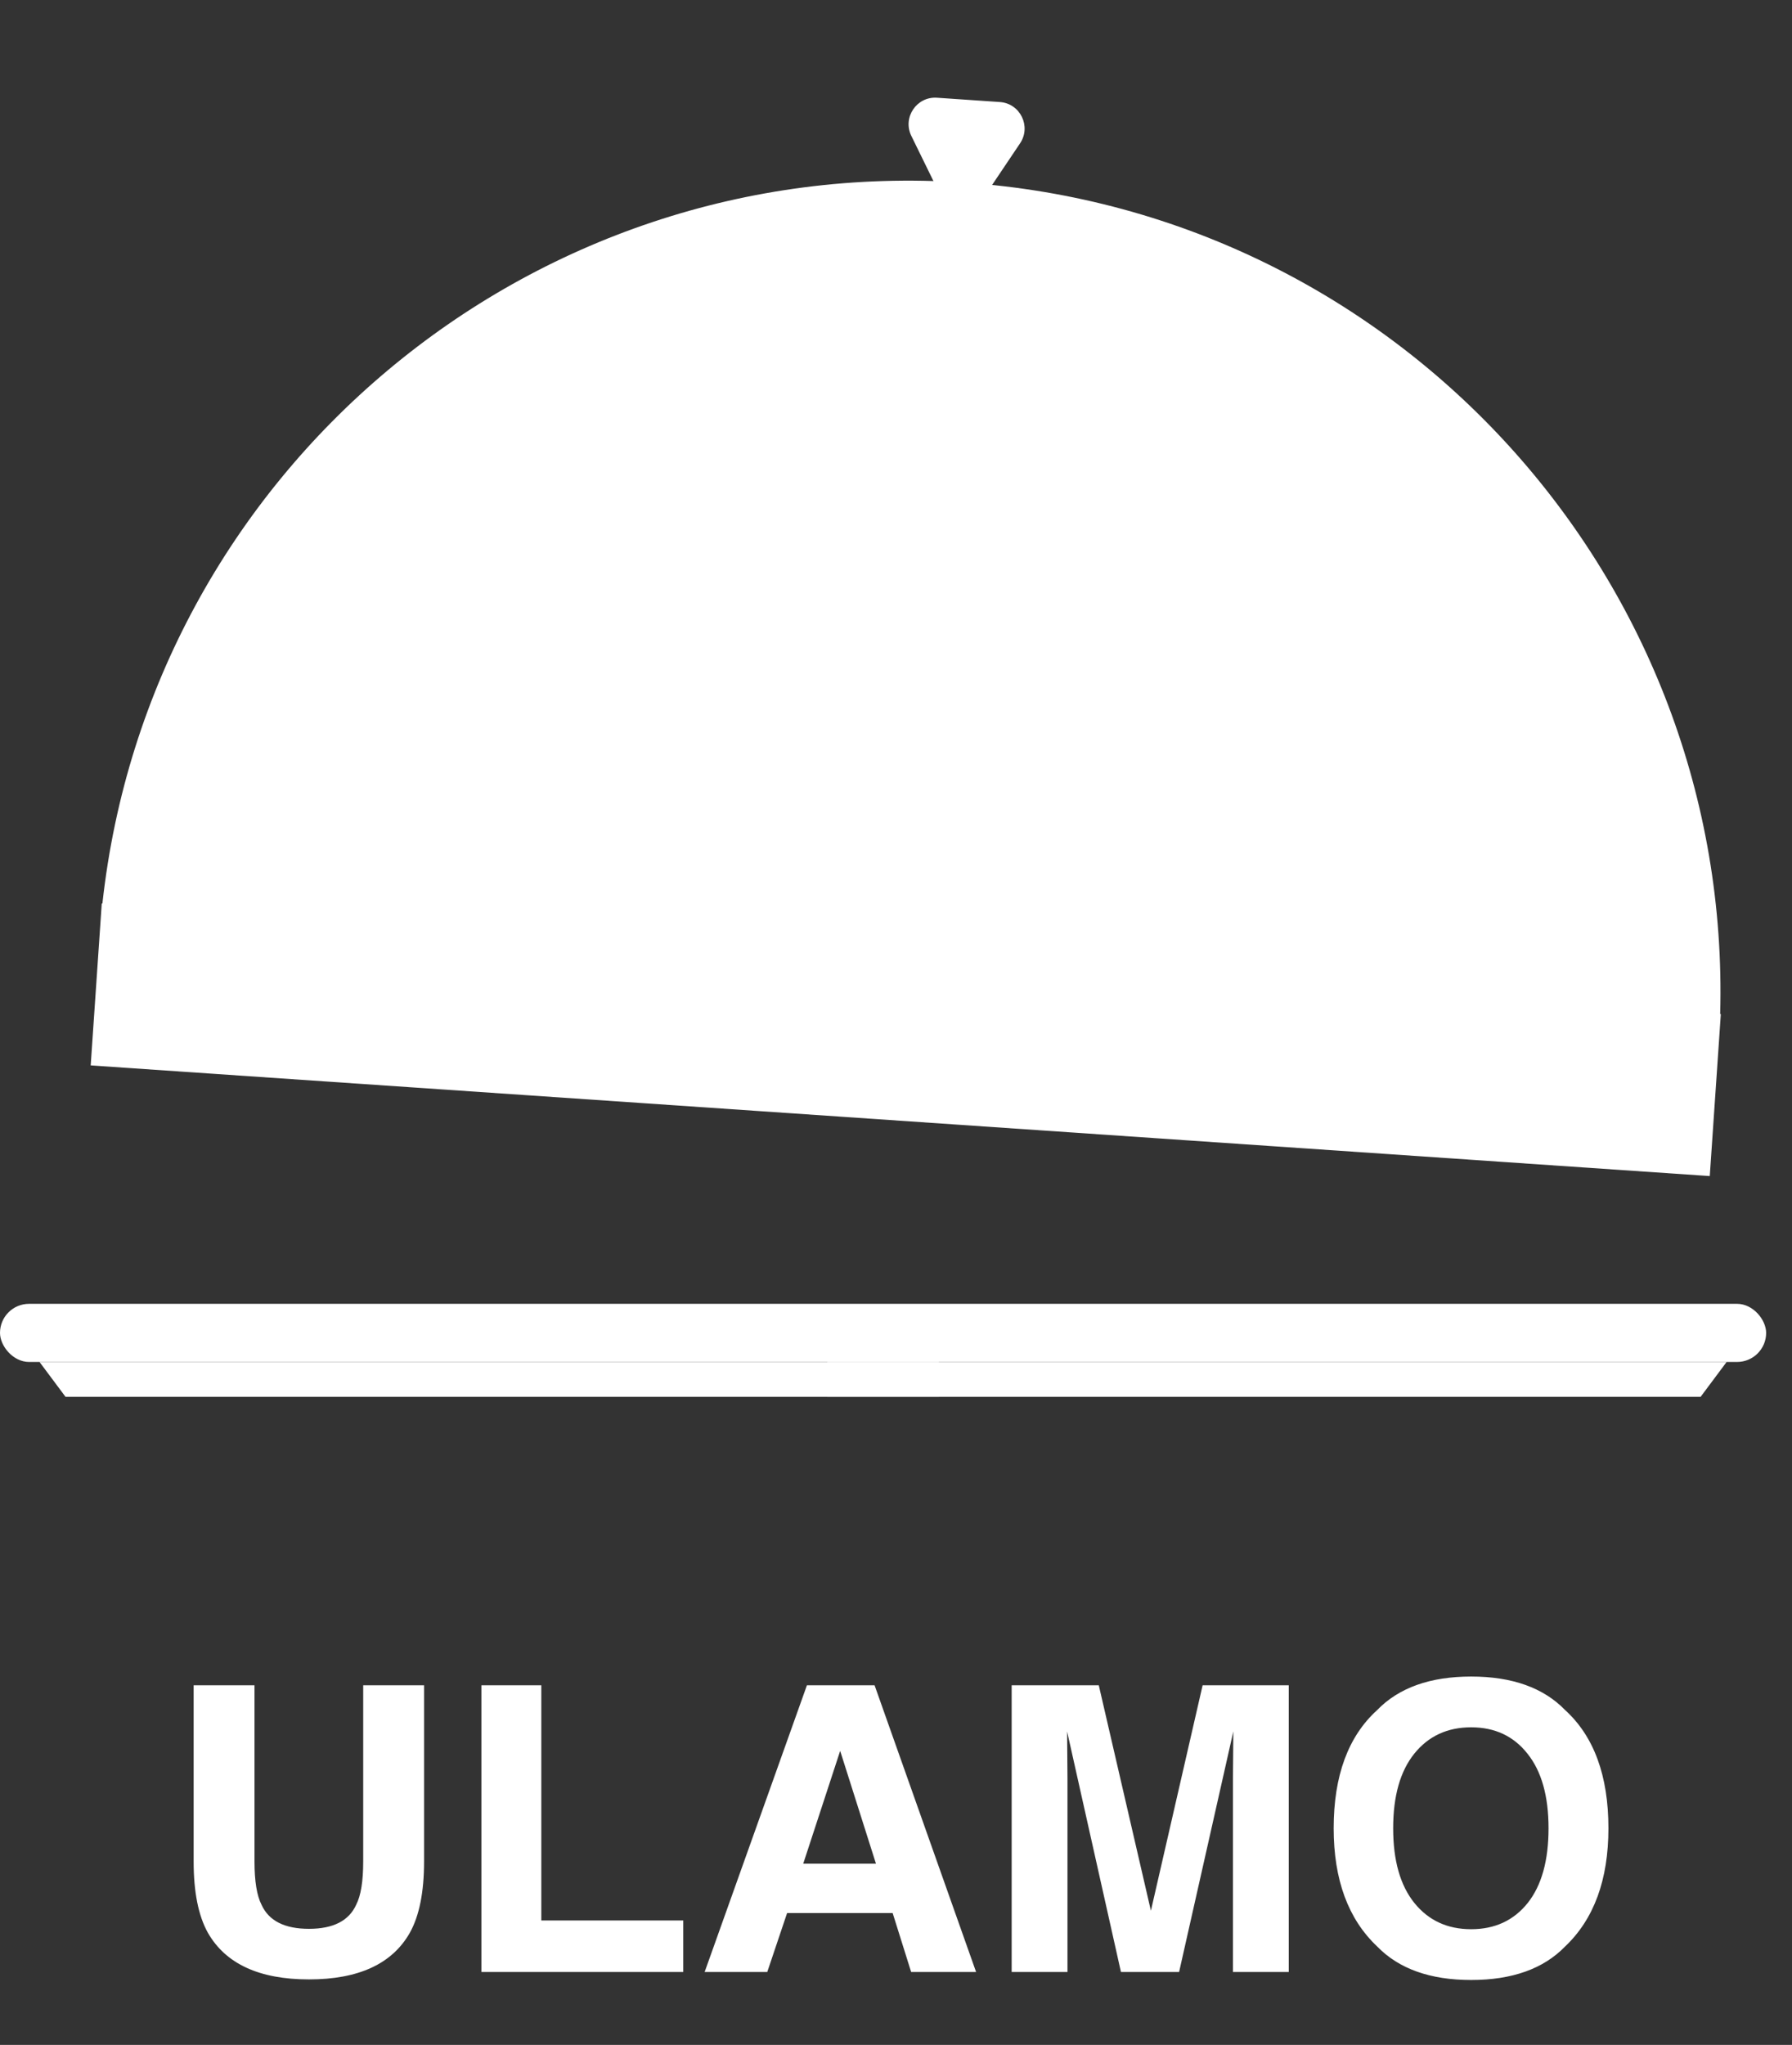 <svg width="135" height="154" viewBox="0 0 135 154" fill="none" xmlns="http://www.w3.org/2000/svg">
<rect x="0" y="0" width="135" height="154" fill="#333333" stroke="none"/>
<path d="M27.362 140.191V126.919H31.947V140.191C31.947 142.486 31.59 144.273 30.877 145.552C29.549 147.896 27.015 149.068 23.275 149.068C19.535 149.068 16.995 147.896 15.658 145.552C14.945 144.273 14.588 142.486 14.588 140.191V126.919H19.173V140.191C19.173 141.675 19.349 142.759 19.701 143.443C20.247 144.654 21.439 145.259 23.275 145.259C25.101 145.259 26.288 144.654 26.834 143.443C27.186 142.759 27.362 141.675 27.362 140.191ZM36.268 126.919H40.78V144.629H51.473V148.511H36.268V126.919ZM67.249 144.073H59.295L57.801 148.511H53.084L60.789 126.919H65.887L73.534 148.511H68.641L67.249 144.073ZM65.99 140.352L63.294 131.856L60.511 140.352H65.99ZM80.418 148.511H76.214V126.919H82.777L86.703 143.897L90.599 126.919H97.088V148.511H92.884V133.906C92.884 133.487 92.889 132.901 92.899 132.149C92.909 131.387 92.913 130.801 92.913 130.391L88.827 148.511H84.447L80.389 130.391C80.389 130.801 80.394 131.387 80.404 132.149C80.413 132.901 80.418 133.487 80.418 133.906V148.511ZM110.829 149.112C107.743 149.112 105.384 148.272 103.753 146.592C101.566 144.531 100.472 141.563 100.472 137.686C100.472 133.731 101.566 130.762 103.753 128.78C105.384 127.1 107.743 126.26 110.829 126.26C113.914 126.26 116.273 127.1 117.904 128.78C120.081 130.762 121.17 133.731 121.17 137.686C121.17 141.563 120.081 144.531 117.904 146.592C116.273 148.272 113.914 149.112 110.829 149.112ZM115.091 143.311C116.136 141.992 116.659 140.117 116.659 137.686C116.659 135.264 116.131 133.394 115.077 132.075C114.032 130.747 112.616 130.083 110.829 130.083C109.041 130.083 107.616 130.742 106.551 132.061C105.487 133.379 104.954 135.254 104.954 137.686C104.954 140.117 105.487 141.992 106.551 143.311C107.616 144.629 109.041 145.288 110.829 145.288C112.616 145.288 114.037 144.629 115.091 143.311Z" fill="white"/>
<path d="M128.805 88.57L57.03 83.665L6.833 80.235L7.666 68.037L7.715 68.041C11.266 35.626 39.812 11.506 72.647 13.75C105.482 15.994 130.481 43.773 129.589 76.369L129.638 76.373L128.805 88.57Z" fill="white"/>
<path d="M74.199 14.734C73.34 16.011 71.42 15.88 70.743 14.498L68.655 10.235C67.978 8.852 69.052 7.255 70.588 7.36L75.323 7.684C76.859 7.789 77.705 9.517 76.846 10.795L74.199 14.734Z" fill="white"/>
<rect y="98.191" width="133.052" height="4.377" rx="2.188" fill="white"/>
<path d="M2.976 102.568H70.728V105.194H4.936L2.976 102.568Z" fill="white"/>
<path d="M130.076 102.568H62.324V105.194H128.116L130.076 102.568Z" fill="white"/>
</svg>
